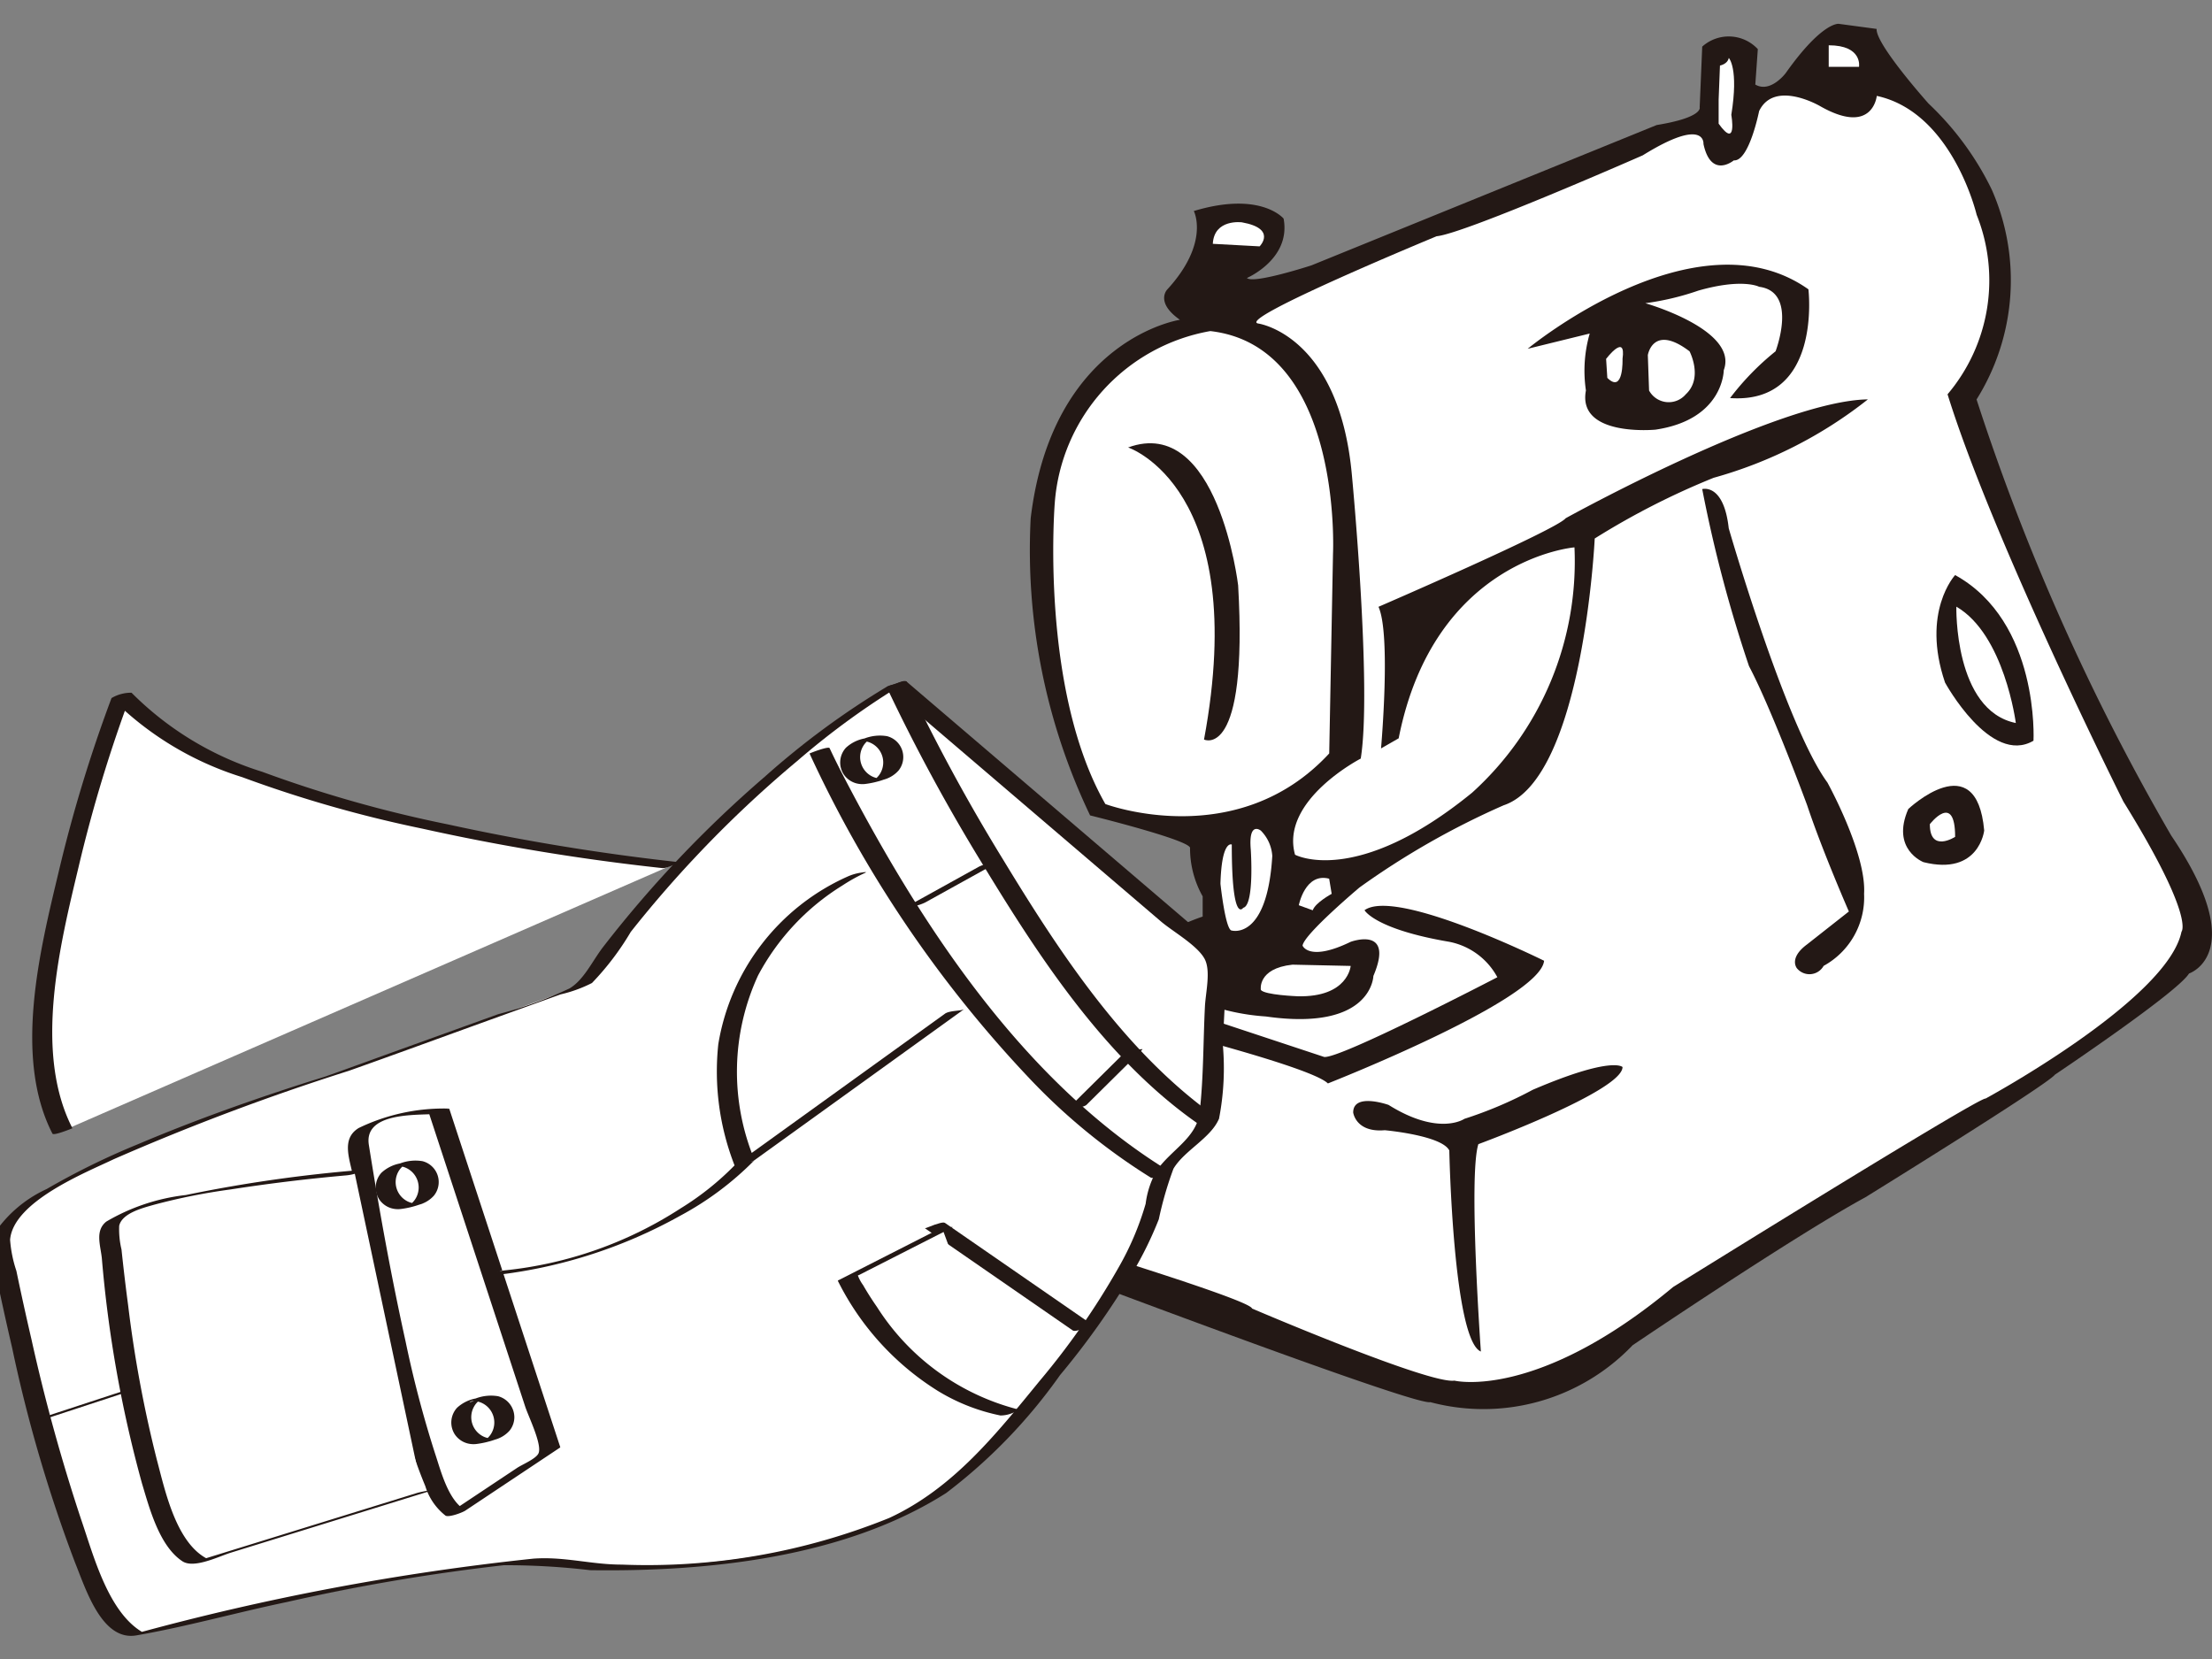 <svg id="レイヤー_1" data-name="レイヤー 1" xmlns="http://www.w3.org/2000/svg" viewBox="0 0 80 60"><rect x="0" y="0" width="80" height="60" fill="#808080" stroke="none"/><defs><style>.cls-1{fill:#231815;}.cls-2{fill:#fff;}</style></defs><path class="cls-1" d="M43.176,7.632s.594,1.143-.959,2.836c0,0-.457.458.457,1.098,0,0-4.62.685-5.398,7.18a22.213,22.213,0,0,0,2.149,10.744s3.705.914,3.614,1.189a3.557,3.557,0,0,0,.457,1.739v.732s-6.496,2.01-10.933,10.654c0,0,18.523,7.09,19.165,6.906a7.457,7.457,0,0,0,7.317-2.057s5.808-3.932,8.416-5.35c0,0,6.585-4.07,6.859-4.437,0,0,4.435-2.972,4.849-3.658,0,0,2.24-.732-.642-4.986a81.432,81.432,0,0,1-7.042-15.775,8.123,8.123,0,0,0,.548-7.593,10.695,10.695,0,0,0-2.286-3.11s-1.921-2.149-1.876-2.698L66.502.862s-.594-.091-1.921,1.784c0,0-.55.732-1.098.412l.091-1.281a1.435,1.435,0,0,0-2.011-.091l-.092,2.196s.137.365-1.554.64L47.431,9.597s-2.105.685-2.334.457c0,0,1.601-.685,1.326-2.148C46.423,7.906,45.599,6.9,43.176,7.632Z"/><path class="cls-2" d="M43.863,8.818l1.693.092s.639-.64-.64-.869C44.916,8.041,43.91,7.904,43.863,8.818Z"/><path class="cls-2" d="M62.157,3.604l.048-1.234s.273-.046.319-.275c0,0,.365.366.091,2.059,0,0,.229,1.28-.458.319Z"/><path class="cls-2" d="M66.138,1.638v.778h1.096S67.371,1.638,66.138,1.638Z"/><path class="cls-2" d="M43.772,11.974a6.829,6.829,0,0,0-5.625,6.22s-.55,6.723,1.83,10.885c0,0,4.756,1.784,8.096-1.83l.137-7.225S48.574,12.523,43.772,11.974Z"/><path class="cls-1" d="M40.8,16.183s4.437,1.463,2.745,10.564c0,0,1.6.778,1.234-5.579C44.779,21.168,44.047,14.994,40.8,16.183Z"/><path class="cls-2" d="M44.549,30.544s-.365-.183-.41,1.418c0,0,.181,1.692.41,1.692,0,0,1.28.366,1.465-2.698a1.43,1.43,0,0,0-.413-.915s-.457-.366-.365.686c0,0,.137,2.013-.273,2.104C44.962,32.83,44.549,33.47,44.549,30.544Z"/><path class="cls-2" d="M42.767,35.026v-.732s.594-.32.777.412v.686Z"/><path class="cls-2" d="M46.744,34.888l2.105.046s-.09,1.143-1.921,1.097c0,0-1.19-.045-1.328-.229C45.6,35.803,45.464,35.026,46.744,34.888Z"/><path class="cls-2" d="M46.973,32.739s.229-1.189,1.098-.96l.091.548s-.594.32-.685.595Z"/><path class="cls-2" d="M45.51,11.701s2.928.412,3.384,5.49c0,0,.732,7.683.319,10.244,0,0-2.926,1.51-2.376,3.477,0,0,2.195,1.189,6.402-2.242A11.281,11.281,0,0,0,56.943,19.796s-5.077.412-6.358,6.906l-.638.366s.365-4.116-.092-5.122c0,0,6.45-2.79,6.769-3.203,0,0,7.684-4.253,10.931-4.299a15.795,15.795,0,0,1-5.579,2.836A27.43,27.43,0,0,0,57.675,19.476S57.264,28.164,54.382,29.124a28.709,28.709,0,0,0-5.214,2.973s-2.011,1.692-2.059,2.103c0,0,.229.595,1.738-.137,0,0,1.601-.594.823,1.235,0,0-.044,2.012-3.887,1.464a8.003,8.003,0,0,1-2.194-.458,4.885,4.885,0,0,0-4.346.183,23.23,23.23,0,0,0-5.531,7.041s11.479,3.383,11.569,3.796c0,0,6.404,2.744,7.319,2.608,0,0,2.972.732,7.911-3.386,0,0,11.114-6.906,11.298-6.814,0,0,6.583-3.566,7.088-6.037,0,0,.502-.5-2.103-4.708,0,0-4.712-9.421-6.358-14.727a6.378,6.378,0,0,0,1.052-6.493s-.871-3.705-3.612-4.299c0,0-.138,1.464-2.059.365,0,0-1.646-.96-2.196.184,0,0-.365,1.829-.915,1.783,0,0-.823.686-1.098-.594,0,0,.092-1.006-2.194.411,0,0-6.45,2.836-7.457,2.927C51.958,8.545,44.641,11.565,45.51,11.701Z"/><path class="cls-1" d="M55.251,12.614s6.083-5.032,10.153-2.15c0,0,.504,4.162-2.834,3.933a9.664,9.664,0,0,1,1.646-1.692s.823-2.149-.594-2.333c0,0-.594-.319-2.195.137a9.833,9.833,0,0,1-1.922.457s3.385.96,2.837,2.423c0,0,0,1.784-2.47,2.15,0,0-2.836.274-2.515-1.418a4.855,4.855,0,0,1,.137-2.058Z"/><path class="cls-2" d="M58.087,12.979s.731-.96.594,0c0,0,.046,1.281-.55.687Z"/><path class="cls-2" d="M59.596,12.843s.183-1.144,1.509-.137c0,0,.504.961-.137,1.555a.809.809,0,0,1-1.327-.137Z"/><path class="cls-1" d="M61.563,17.689s.777-.229.959,1.417c0,0,2.059,7.136,3.568,9.193,0,0,1.417,2.562,1.327,4.025a2.821,2.821,0,0,1-1.463,2.608.587.587,0,0,1-.963.091s-.317-.366.367-.87l1.509-1.188s-.961-2.195-1.509-3.842c0,0-1.28-3.476-2.103-5.032A49.284,49.284,0,0,1,61.563,17.689Z"/><path class="cls-1" d="M70.71,20.798s-1.236,1.326-.365,3.888c0,0,1.646,3.017,3.199,2.103C73.544,26.79,73.772,22.491,70.71,20.798Z"/><path class="cls-2" d="M70.754,21.941s-.092,3.751,2.151,4.208C72.905,26.149,72.492,22.947,70.754,21.941Z"/><path class="cls-1" d="M69.016,29.259s2.47-2.332,2.745.778c0,0-.184,1.647-2.196,1.144C69.566,31.18,68.376,30.723,69.016,29.259Z"/><path class="cls-2" d="M69.795,29.808s.915-1.189.915.458C70.71,30.265,69.795,30.86,69.795,29.808Z"/><path class="cls-1" d="M41.804,36.211l-.044.96s5.671,1.417,6.265,2.013c0,0,7.682-3.018,7.819-4.437,0,0-5.35-2.652-6.494-1.828,0,0,.367.685,3.066,1.143a2.525,2.525,0,0,1,1.738,1.281s-5.719,2.973-6.267,2.882Z"/><path class="cls-1" d="M50.082,40.876s2.057.184,2.334.732c0,0,.137,6.86,1.142,7.272,0,0-.456-6.358-.091-7.5,0,0,5.214-1.92,5.214-2.789,0,0-.365-.412-3.247.823A14.732,14.732,0,0,1,52.962,40.464s-.913.64-2.742-.503c0,0-1.28-.457-1.28.274C48.94,40.235,49.03,40.967,50.082,40.876Z"/><path class="cls-2" d="M32.428,24.75A39.604,39.604,0,0,0,21.092,35.62l-9.062,3.269S.37,42.414,0,44.92c0,0,2.487,13.045,4.811,14.219,0,0,15.197-3.642,16.179-2.473,0,0,11.684.64,15.247-4.851,0,0,5.448-5.66,5.733-9.331l1.757-1.916.297-5.909Z"/><path class="cls-1" d="M32.076,24.835a29.301,29.301,0,0,0-4.422,3.261,42.329,42.329,0,0,0-4.183,4.142q-.86.979-1.658,2.01c-.389.504-.692,1.188-1.215,1.5a15.297,15.297,0,0,1-2.582.932l-3.545,1.279c-.838.302-1.674.609-2.513.907-.326.115.06-.015-.131.048-.227.075-.457.142-.685.215-2.077.664-4.137,1.398-6.145,2.25a26.855,26.855,0,0,0-3.313,1.626A4.563,4.563,0,0,0-.235,44.655a1.704,1.704,0,0,0,.032,1.158q.301,1.469.641,2.929a52.2,52.2,0,0,0,2.278,7.776c.386.952.968,2.845,2.216,2.628,1.826-.318,3.634-.83,5.451-1.208a71.834,71.834,0,0,1,7.84-1.33,25.902,25.902,0,0,1,3.119.18c4.261.061,9.205-.452,12.879-2.792a19.321,19.321,0,0,0,4.116-4.263,28.482,28.482,0,0,0,2.614-3.686,13.358,13.358,0,0,0,.959-1.951,12.923,12.923,0,0,1,.529-1.827c.393-.663,1.354-1.106,1.649-1.812a9.596,9.596,0,0,0,.135-2.695l.095-1.883a4.187,4.187,0,0,0,.06-1.202c-.088-.277-.381-.447-.623-.654L33.72,25.448l-.93-.795c-.134-.115-.653.255-.724.194L41.989,33.327c.418.357,1.302.854,1.573,1.344.238.43.042,1.216.016,1.728-.064,1.267-.048,2.568-.192,3.828-.107.93-1.028,1.353-1.55,2.104a3.214,3.214,0,0,0-.402,1.205,10.47,10.47,0,0,1-.984,2.313,27.125,27.125,0,0,1-2.837,4.078c-1.583,1.935-3.138,3.902-5.457,4.974a23.309,23.309,0,0,1-9.664,1.685c-1.113.001-2.064-.297-3.202-.216A90.334,90.334,0,0,0,4.899,59.082L5.173,59.042c-1.255-.713-1.794-2.795-2.226-4.051a65.704,65.704,0,0,1-1.81-6.555Q.85,47.201.592,45.961a4.565,4.565,0,0,1-.227-1.123c.112-1.384,2.745-2.434,3.752-2.915a85.943,85.943,0,0,1,8.494-3.194c1.68-.595,3.353-1.21,5.029-1.815l2.632-.95a4.935,4.935,0,0,0,1.137-.412,9.945,9.945,0,0,0,1.403-1.848q1.101-1.393,2.319-2.688a41.977,41.977,0,0,1,3.696-3.489,28.248,28.248,0,0,1,3.952-2.863C32.658,24.735,32.268,24.725,32.076,24.835Z"/><path class="cls-2" d="M24.291,31.293S8.09,29.601,4.396,25.15c0,0-4.401,11.576-2.137,15.752"/><path class="cls-1" d="M24.638,31.191a79.903,79.903,0,0,1-8.445-1.377,45.598,45.598,0,0,1-6.715-1.903,11.46,11.46,0,0,1-4.721-2.858,1.397,1.397,0,0,0-.724.194,51.983,51.983,0,0,0-1.917,6.31c-.678,2.832-1.634,6.685-.22,9.442.045.088.724-.195.724-.194-1.415-2.758-.457-6.608.22-9.442a51.859,51.859,0,0,1,1.917-6.31l-.724.194a11.46,11.46,0,0,0,4.721,2.858,45.214,45.214,0,0,0,6.51,1.862,79.665,79.665,0,0,0,8.68,1.428c.213.022.57-.218.694-.205Z"/><path class="cls-1" d="M29.279,27.252a43.675,43.675,0,0,0,7.879,11.672,22.132,22.132,0,0,0,4.449,3.658c.172.105.614-.261.724-.194C37.162,39.246,33.488,33.733,30.718,28.478c-.247-.468-.491-.94-.714-1.42-.038-.082-.728.186-.724.194Z"/><path class="cls-2" d="M32.428,24.75s5.541,11.893,11.298,15.818"/><path class="cls-1" d="M32.066,24.847A67.166,67.166,0,0,0,35.556,31.285c2.075,3.414,4.474,7.071,7.808,9.381.159.11.629-.26.724-.194-3.333-2.31-5.733-5.967-7.808-9.381a67.164,67.164,0,0,1-3.49-6.437c-.038-.082-.728.186-.724.194Z"/><line class="cls-2" x1="35.755" y1="31.26" x2="33.107" y2="32.725"/><path class="cls-1" d="M35.404,31.345l-2.317,1.283-.331.183c-.044.024.057.015.043.015a1.208,1.208,0,0,0,.22-.043,1.766,1.766,0,0,0,.439-.142l2.317-1.283.331-.183c.044-.024-.057-.015-.043-.015a1.208,1.208,0,0,0-.22.043,1.766,1.766,0,0,0-.439.142Z"/><line class="cls-2" x1="40.96" y1="38.048" x2="38.936" y2="40.051"/><path class="cls-1" d="M40.609,38.132l-1.77,1.752-.254.252c-.027.027.03.016.043.015a1.275,1.275,0,0,0,.22-.043c.094-.023.187-.048.278-.078a.448.448,0,0,0,.161-.064l1.77-1.752.254-.252c.027-.027-.03-.016-.043-.015a1.275,1.275,0,0,0-.22.043c-.094.023-.187.048-.278.078a.448.448,0,0,0-.161.064Z"/><path class="cls-2" d="M34.521,36.582l-7.593,5.471a7.959,7.959,0,0,1,4.036-10.413"/><path class="cls-1" d="M34.169,36.667,27.534,41.447l-.958.69.714-.182a8.32,8.32,0,0,1,.127-6.677,8.524,8.524,0,0,1,3.048-3.252,6.224,6.224,0,0,1,.816-.455c.136-.06-.127-.012-.142-.01a1.826,1.826,0,0,0-.492.144,8.069,8.069,0,0,0-4.669,6.062,9.327,9.327,0,0,0,.588,4.38c.023.064.655-.139.714-.182l6.635-4.78.958-.69c-.104.075-.527.043-.703.17Z"/><path class="cls-2" d="M15.885,40.195s-2.8.092-2.96.971c0,0,1.946,12.756,3.551,13.553l3.425-2.28Z"/><path class="cls-1" d="M16.232,40.093a7.082,7.082,0,0,0-3.259.703c-.666.407-.3,1.174-.192,1.818a83.406,83.406,0,0,0,1.901,9.076,16.143,16.143,0,0,0,.698,2.052,2.161,2.161,0,0,0,.734,1.074c.125.069.602-.108.714-.182l3.425-2.28.011-.012L16.746,41.617l-.498-1.519a1.887,1.887,0,0,0-.724.194l2.098,6.396,1.373,4.185c.121.369.639,1.412.472,1.706-.11.194-.588.391-.769.512l-1.039.691L16.124,54.804l.714-.182c-.63-.347-.896-1.437-1.104-2.056a39.732,39.732,0,0,1-1.068-4.062c-.519-2.35-.949-4.721-1.326-7.097-.172-1.083,1.401-1.08,2.198-1.109C15.758,40.289,16.09,40.098,16.232,40.093Z"/><path class="cls-2" d="M12.823,42.408s-8.69.762-8.874,2.016c0,0,.929,11.02,3.208,12.06l8.118-2.512"/><path class="cls-1" d="M13.131,42.308a51.769,51.769,0,0,0-6.412.912,7.274,7.274,0,0,0-2.875.961c-.413.329-.211.854-.161,1.322A44.578,44.578,0,0,0,5.134,53.646c.268.89.626,2.27,1.464,2.82.419.275,1.31-.175,1.752-.312l7.114-2.201c.439-.136-.263.005-.381.042L6.966,56.506l.553-.118c-1.151-.57-1.549-2.481-1.845-3.589a44.282,44.282,0,0,1-1.038-5.576q-.135-1.016-.242-2.035a3.122,3.122,0,0,1-.083-.858c.108-.465.882-.65,1.261-.759a22.15,22.15,0,0,1,2.773-.554c1.383-.215,2.775-.384,4.169-.507a1.712,1.712,0,0,0,.499-.121c.032-.014.259-.092.118-.079Z"/><path class="cls-2" d="M14.969,43.589a.779.779,0,1,1,.497-.983A.777.777,0,0,1,14.969,43.589Z"/><path class="cls-1" d="M14.778,43.61c.474-.15.38-.061.176-.093a.723.723,0,0,1-.209-.065.779.779,0,0,1-.328-1.094.752.752,0,0,1,.305-.285l.019-.008a.801.801,0,0,1-.185.054l-.168.047q-.119.019-.052.01c.028-.001.055-.003.082-.001a.746.746,0,0,1,.216.042.779.779,0,0,1,.41,1.108.73.73,0,0,1-.155.194.769.769,0,0,1-.096.072c-.036.023-.159.068-.015.019-.019.006-.145.038-.161.064-.016.026.013.018.043.015a2.252,2.252,0,0,0,.499-.121,1.092,1.092,0,0,0,.533-.325.78.78,0,0,0-.414-1.248,1.562,1.562,0,0,0-.812.083,1.355,1.355,0,0,0-.67.335.791.791,0,0,0-.082.962.799.799,0,0,0,.451.326.866.866,0,0,0,.314.026,3.174,3.174,0,0,0,.68-.158c.018-.006.145-.038.161-.064.016-.026-.013-.018-.043-.015A2.461,2.461,0,0,0,14.778,43.61Z"/><path class="cls-2" d="M31.769,28.219a.779.779,0,1,1,.499-.982A.78.78,0,0,1,31.769,28.219Z"/><path class="cls-1" d="M31.578,28.24l.285-.076q.119-.019.052-.01l-.032.002a.698.698,0,0,1-.11-.006.725.725,0,0,1-.211-.06.778.778,0,0,1-.356-1.085.727.727,0,0,1,.297-.294c.015-.007.081-.033.004-.005a1.075,1.075,0,0,1-.371.098c.027.001.054-.003.082-.001a.741.741,0,0,1,.216.042.778.778,0,0,1,.411,1.108.731.731,0,0,1-.155.194.774.774,0,0,1-.096.072c-.035.023-.159.069-.016.02-.019.006-.145.038-.161.064-.016.026.013.018.043.015a2.232,2.232,0,0,0,.499-.121,1.099,1.099,0,0,0,.534-.325.779.779,0,0,0-.415-1.248,1.557,1.557,0,0,0-.811.083,1.363,1.363,0,0,0-.672.335.789.789,0,0,0-.083.961.802.802,0,0,0,.451.326.867.867,0,0,0,.314.026,3.196,3.196,0,0,0,.681-.158c.018-.006.145-.038.161-.064.016-.026-.013-.018-.043-.015A2.493,2.493,0,0,0,31.578,28.24Z"/><path class="cls-2" d="M17.703,52.09a.779.779,0,1,1,.497-.983A.78.78,0,0,1,17.703,52.09Z"/><path class="cls-1" d="M17.513,52.111l.357-.089-.04.004c-.011.001-.021 0-.032 0a.772.772,0,0,1-.109-.009.725.725,0,0,1-.209-.065.777.777,0,0,1-.328-1.094.728.728,0,0,1,.287-.277c.03-.015.104-.038-.03.008-.532.182-.465.096-.327.085a.598.598,0,0,1,.092.001.734.734,0,0,1,.214.048.779.779,0,0,1,.387,1.109.726.726,0,0,1-.15.186.774.774,0,0,1-.096.072c-.035.023-.159.069-.016.02-.019.006-.145.038-.161.064-.016.026.013.018.043.015a2.232,2.232,0,0,0,.499-.121,1.098,1.098,0,0,0,.534-.325.782.782,0,0,0,.174-.482.791.791,0,0,0-.589-.765,1.556,1.556,0,0,0-.811.082,1.36,1.36,0,0,0-.671.335.789.789,0,0,0-.084.961.803.803,0,0,0,.452.326.868.868,0,0,0,.314.026,3.187,3.187,0,0,0,.68-.158c.018-.006.145-.038.161-.064.016-.026-.013-.018-.043-.015A2.481,2.481,0,0,0,17.513,52.111Z"/><line class="cls-2" x1="39.166" y1="48.024" x2="33.814" y2="44.324"/><path class="cls-1" d="M39.528,47.927l-4.682-3.236-.67-.463c-.068-.047-.299.045-.371.064-.038.01-.342.138-.353.13l4.682,3.236.67.463c.068.047.299-.045.371-.064.038-.01.342-.138.353-.13Z"/><path class="cls-2" d="M26.927,42.053a14.805,14.805,0,0,1-8.997,3.993"/><path class="cls-1" d="M26.576,42.138A10.195,10.195,0,0,1,24.621,43.699a14.383,14.383,0,0,1-6.382,2.247,2.191,2.191,0,0,0-.499.121c-.034.012-.258.094-.118.079a17.848,17.848,0,0,0,6.984-2.18,11.151,11.151,0,0,0,2.673-1.999c-.068.073-.566.021-.703.17Z"/><line class="cls-2" x1="4.606" y1="50.3" x2="1.502" y2="51.317"/><path class="cls-1" d="M4.415,50.321l-2.714.89-.389.128c-.014.005-.149.04-.161.064-.015.029.011.012.043.015a1.469,1.469,0,0,0,.499-.121l2.714-.89.389-.128c.014-.005.149-.04.161-.064.015-.029-.011-.012-.043-.015a1.469,1.469,0,0,0-.499.121Z"/><path class="cls-2" d="M34.096,44.476l-3.433,1.748s1.997,4.119,5.866,4.867"/><path class="cls-1" d="M33.779,44.543l-3.433,1.748a.073.073,0,0,0-.045.03,9.869,9.869,0,0,0,3.613,3.98,7.009,7.009,0,0,0,2.269.892,1.138,1.138,0,0,0,.452-.097,1.115,1.115,0,0,0,.242-.108A8.565,8.565,0,0,1,31.717,47.268c-.178-.256-.347-.519-.502-.79a1.437,1.437,0,0,1-.188-.347c-.006-.027-.058.065-.026.016.011-.017.063-.033.08-.041.118-.058.234-.119.351-.179l1.09-.555,1.892-.963c.129-.066-.121-.014-.142-.01a1.986,1.986,0,0,0-.492.144Z"/></svg>